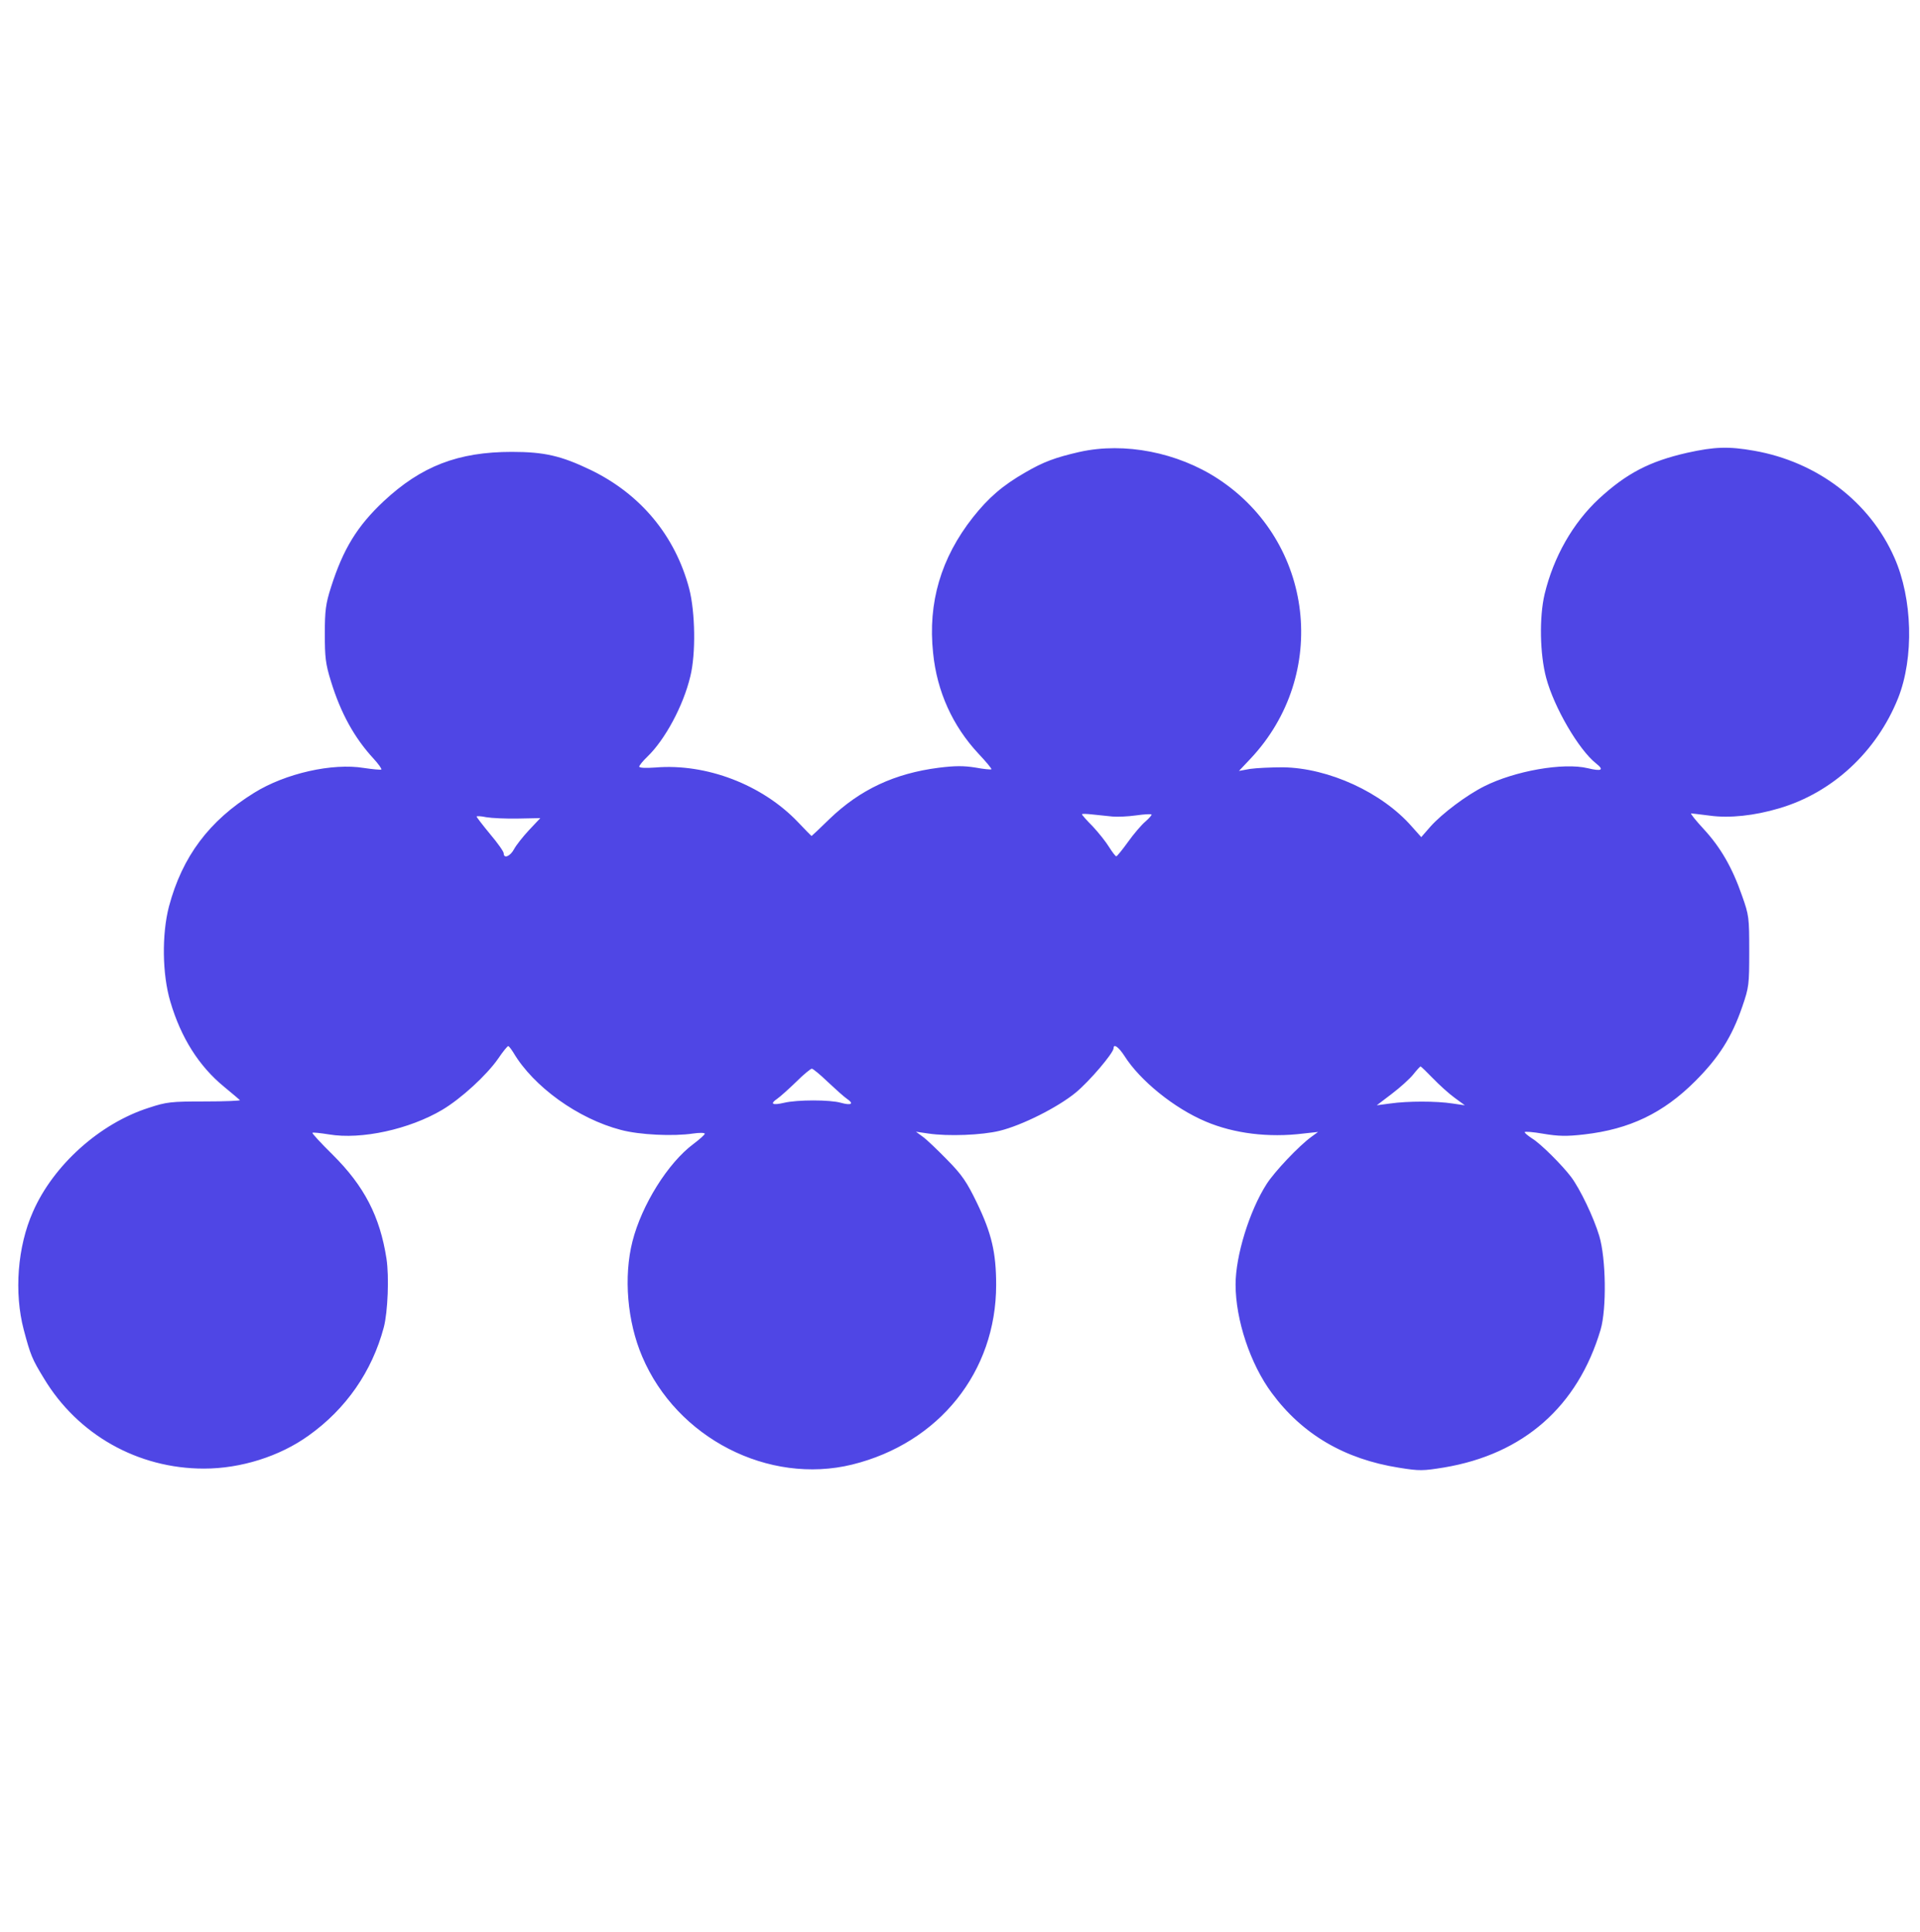 <svg width="850" height="855" viewBox="0 0 850 855" xmlns="http://www.w3.org/2000/svg" preserveAspectRatio="xMidYMid meet">
  <g transform="translate(0,855) scale(0.1,-0.1)" fill="#4F46E5" stroke="none">
    <path d="M4780 6550c-109-25-160-44-241-91-101-58-163-112-232-199-141-179-200-377-176-601 17-169 86-322 201-445 33-35 59-66 57-69-3-2-35 1-72 8-51 8-89 8-161-1-195-25-348-96-484-227-42-41-78-75-79-75-1 0-28 27-60 61-158 166-406 261-632 242-42-3-71-2-71 4 0 5 16 25 36 44 78 75 159 225 190 355 25 100 22 285-5 389-62 234-215 418-436 525-131 63-206 80-349 80-238 0-401-63-568-219-117-110-179-211-233-381-23-72-27-103-27-205 0-103 3-133 27-210 43-140 103-250 189-343 21-23 37-45 34-48-3-2-37 1-77 7-139 23-348-24-486-110-199-123-318-282-377-503-32-123-30-300 6-421 47-160 127-286 238-377 35-29 66-55 70-59 4-3-66-6-155-6-150 0-169-2-248-28-217-69-423-254-513-460-69-155-84-358-41-522 30-113 37-130 89-215 150-250 416-400 709-400 163 0 335 54 463 146 166 118 281 284 333 479 18 68 24 225 12 304-29 187-98 321-238 460-52 51-92 95-90 97 2 3 36-1 74-7 143-24 356 23 501 109 84 50 196 153 247 226 21 31 41 56 45 56 3 0 13-13 23-29 89-151 287-293 476-342 82-22 232-29 319-16 28 4 52 4 52-1 0-4-22-24-50-45-113-84-229-270-270-431-40-157-23-356 43-510 153-361 559-569 930-478 384 95 637 410 637 795 0 143-20 228-85 363-45 93-66 124-132 191-43 44-91 90-108 102l-30 22 55-8c87-13 238-7 315 12 99 24 258 104 337 169 61 50 168 176 168 197 0 21 22 5 47-33 69-110 221-233 361-292 125-53 278-72 432-53l65 7-30-22c-54-39-163-154-198-209-76-119-137-317-137-444 0-156 65-352 160-480 135-183 322-293 563-331 92-15 107-14 200 1 352 59 592 270 693 610 27 93 24 315-6 415-25 83-84 206-124 260-39 52-136 149-173 171-18 12-33 24-33 28 0 4 37 1 83-7 66-11 102-12 180-3 201 23 350 94 492 236 104 104 162 195 208 329 30 87 31 98 31 246 0 149-1 159-32 246-43 124-95 214-170 295-35 38-60 69-55 69 4 0 42-5 83-10 87-12 197 0 305 32 237 69 433 251 528 488 71 179 64 440-16 621-109 248-342 425-621 474-113 20-175 18-297-9-167-38-268-91-390-203-116-108-201-257-241-423-24-102-21-265 7-370 35-131 144-318 221-379 37-29 25-36-37-21-108 26-323-12-458-80-78-39-186-120-238-178l-41-47-42 47c-132 151-368 259-570 262-52 0-117-3-145-7l-50-9 51 54c350 372 282 960-144 1239-179 117-414 163-612 119z m145-1614c22-2 69 0 104 5 35 5 66 7 69 4 2-2-10-16-27-31-17-14-52-55-77-90-25-35-49-64-52-64-4 0-18 19-32 41-14 23-46 63-72 91-27 27-48 51-48 54 0 3 21 2 48-1 26-3 65-7 87-9z m-2632-9l99 2-50-53c-27-29-57-67-66-84-17-32-46-44-46-19 0 8-27 46-60 85-33 40-60 75-60 78 0 3 19 2 43-3 23-4 86-7 140-6z m4051-1150c28-29 71-68 96-86l45-33-55 8c-71 11-198 11-275 0l-60-8 67 51c37 28 80 67 95 86 15 19 30 35 32 35 2 0 27-24 55-53z m-2680-15c34-32 72-66 85-75 33-22 21-31-26-18-48 14-194 14-252 0-52-12-64-5-30 18 13 9 51 43 84 75 33 33 64 58 69 58 5 0 37-26 70-58z"/>
  </g>
</svg>
